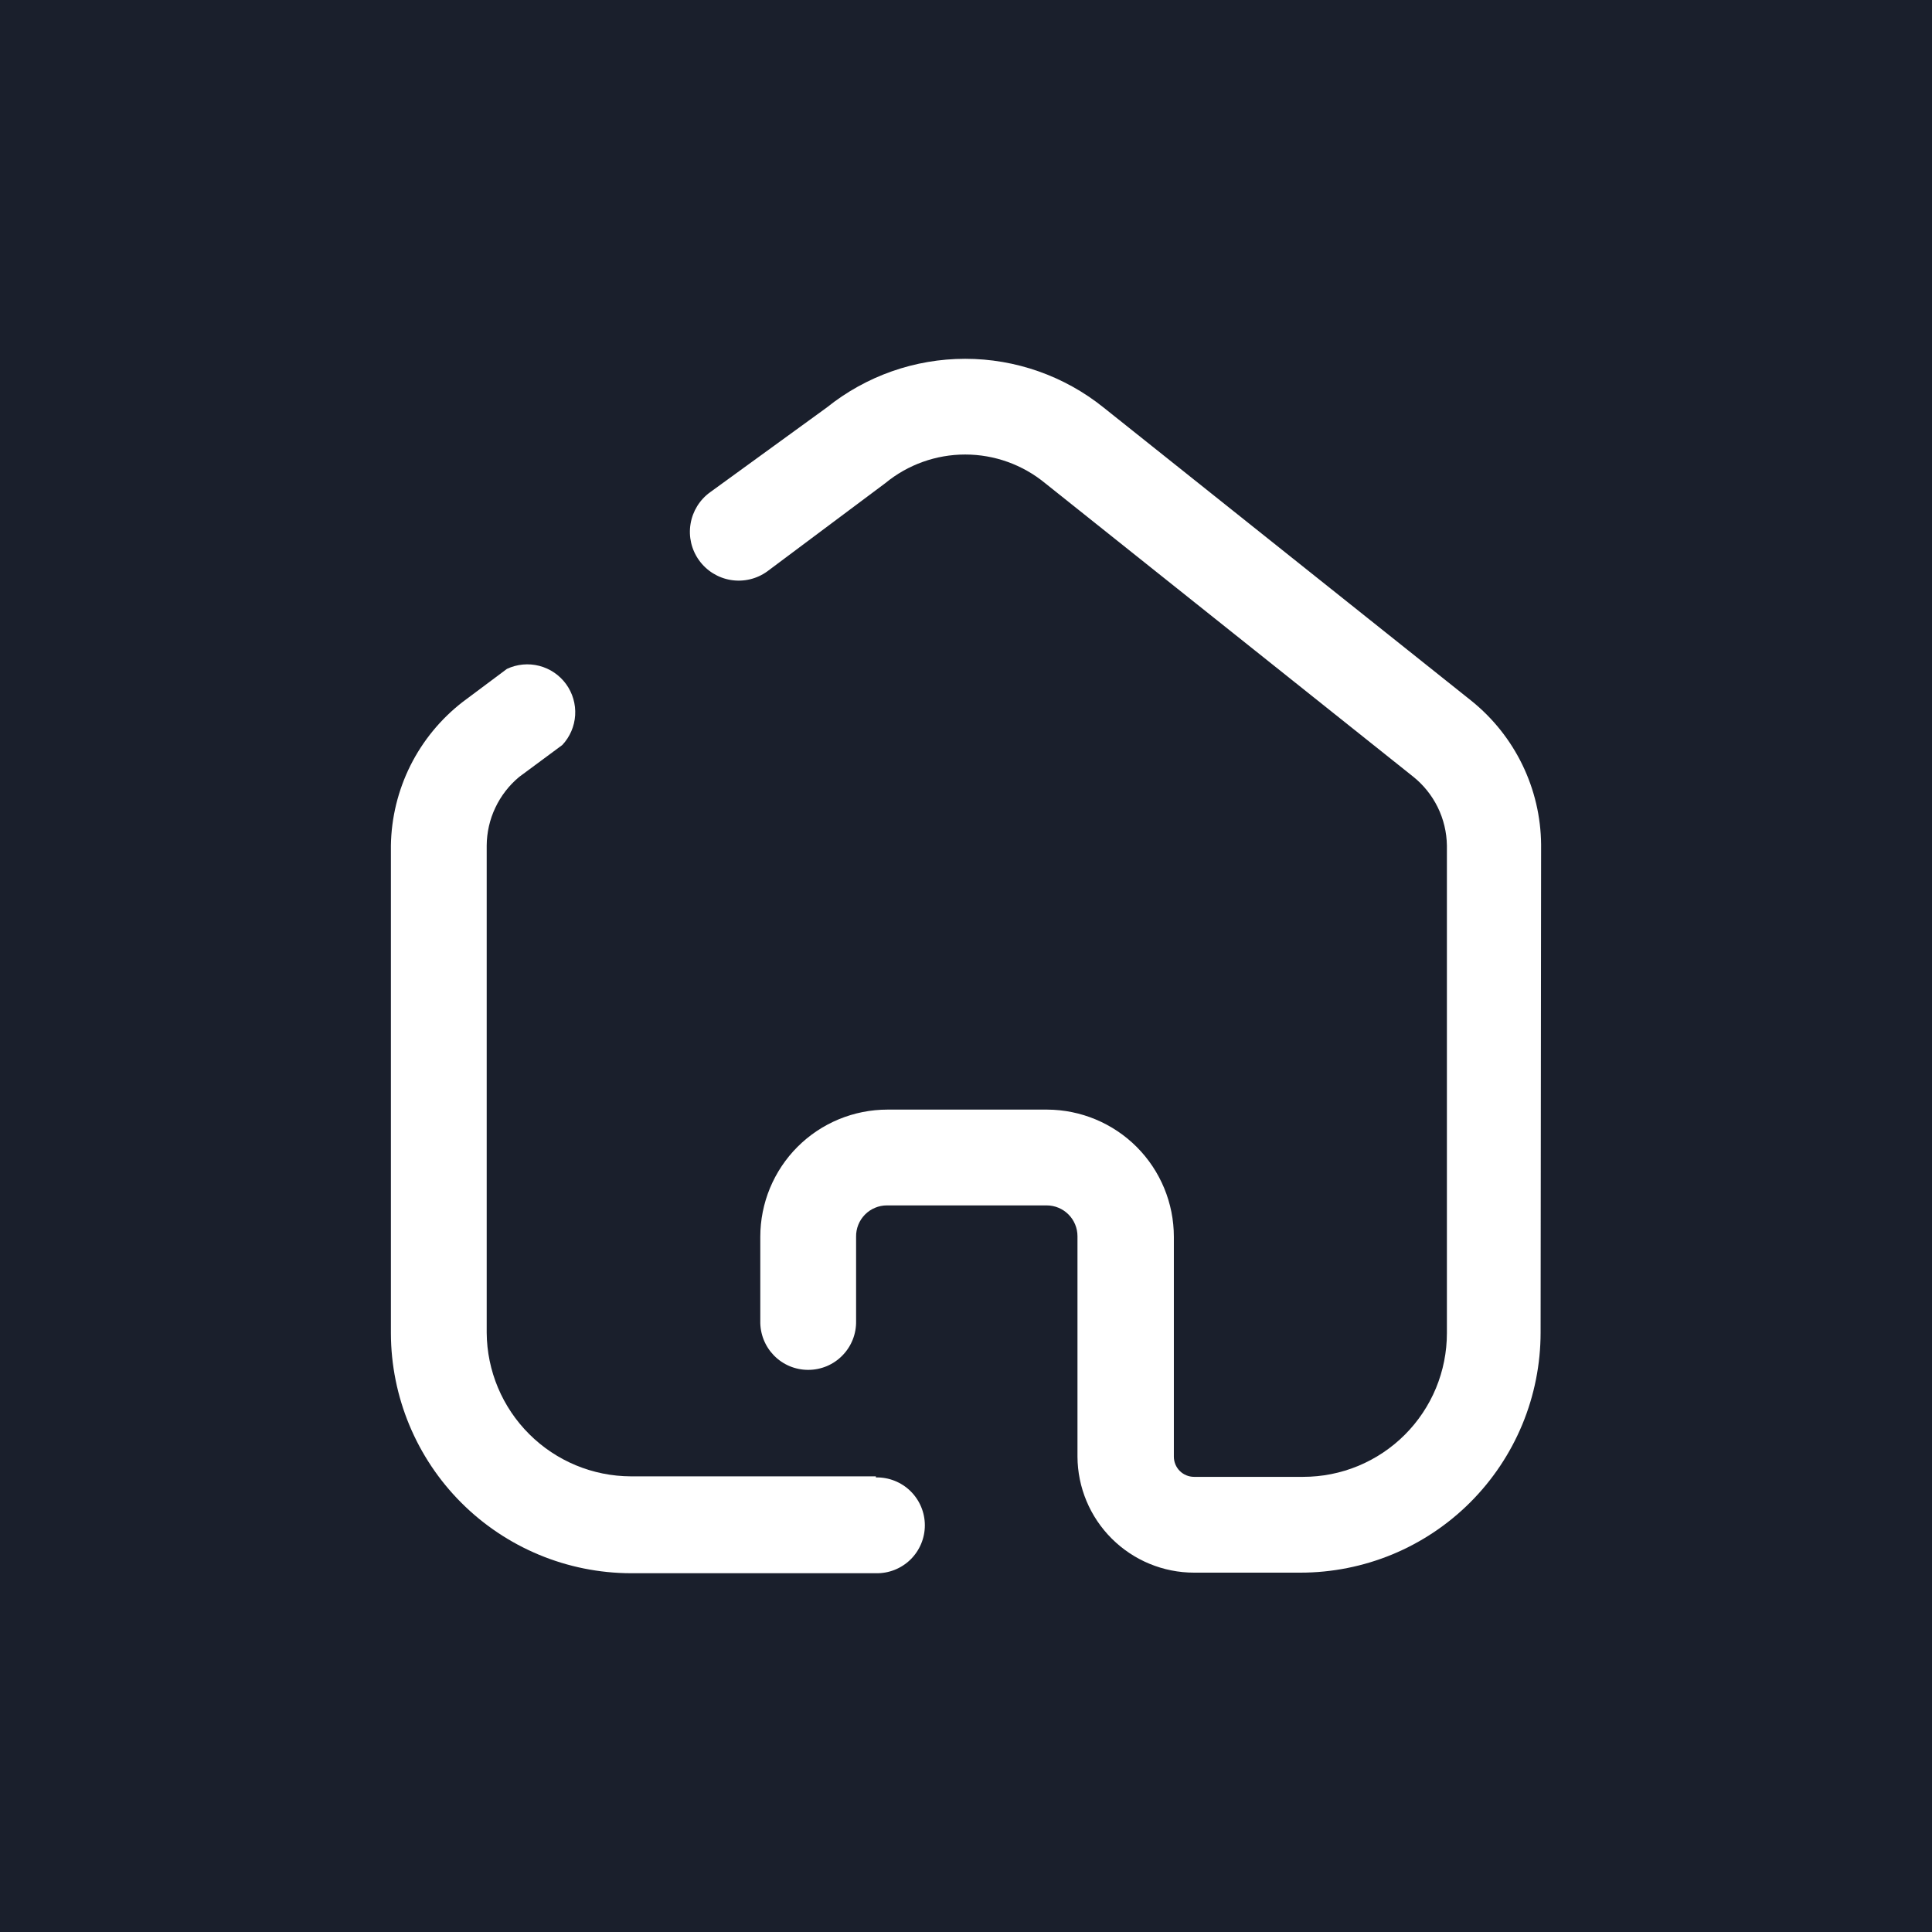 <svg xmlns="http://www.w3.org/2000/svg" version="1.1" xmlns:xlink="http://www.w3.org/1999/xlink" xmlns:svgjs="http://svgjs.dev/svgjs" width="70" height="70"><rect width="100%" height="100%" fill="#808080" stroke="none"/><svg width="70" height="70" viewBox="0 0 70 70" fill="none" xmlns="http://www.w3.org/2000/svg">
<g clip-path="url(#clip0_2379_1148)">
<path d="M0 0H70V70H0V0Z" fill="#1A1F2C"></path>
<g clip-path="url(#clip1_2379_1148)">
<path d="M31.735 53.491H22.86C21.478 53.487 20.154 52.938 19.176 51.962C18.197 50.987 17.643 49.666 17.634 48.284V30.638C17.637 30.162 17.743 29.693 17.947 29.264C18.15 28.834 18.445 28.454 18.81 28.15L20.373 26.993C20.649 26.699 20.814 26.317 20.839 25.914C20.864 25.511 20.747 25.112 20.51 24.785C20.272 24.459 19.928 24.225 19.537 24.125C19.146 24.024 18.732 24.064 18.367 24.235L16.766 25.431C15.969 26.048 15.321 26.836 14.87 27.737C14.42 28.639 14.178 29.63 14.163 30.638V48.303C14.168 50.608 15.085 52.818 16.715 54.448C18.345 56.078 20.555 56.996 22.86 57.001H31.735C31.966 57.006 32.196 56.965 32.411 56.88C32.626 56.795 32.822 56.668 32.987 56.507C33.152 56.345 33.283 56.152 33.373 55.939C33.463 55.725 33.509 55.497 33.509 55.265C33.509 55.034 33.463 54.805 33.373 54.592C33.283 54.379 33.152 54.186 32.987 54.024C32.822 53.863 32.626 53.736 32.411 53.651C32.196 53.566 31.966 53.525 31.735 53.53V53.491Z" fill="white"></path>
<path d="M55.837 30.598C55.828 29.598 55.596 28.612 55.159 27.711C54.722 26.811 54.091 26.019 53.312 25.392L39.984 14.765C38.563 13.623 36.794 13 34.971 13C33.147 13 31.378 13.623 29.956 14.765L25.733 17.832C25.352 18.105 25.096 18.519 25.02 18.982C24.943 19.445 25.054 19.919 25.328 20.3C25.601 20.681 26.015 20.938 26.478 21.014C26.941 21.09 27.415 20.979 27.796 20.705L32.078 17.504C32.893 16.834 33.916 16.468 34.971 16.468C36.026 16.468 37.048 16.834 37.864 17.504L51.19 28.13C51.569 28.43 51.876 28.811 52.09 29.245C52.303 29.678 52.417 30.154 52.424 30.637V48.302C52.424 48.986 52.289 49.663 52.028 50.295C51.766 50.927 51.382 51.501 50.899 51.984C50.415 52.468 49.841 52.851 49.21 53.113C48.578 53.375 47.901 53.509 47.217 53.509H43.264C43.069 53.509 42.883 53.432 42.745 53.295C42.608 53.157 42.531 52.971 42.531 52.776V44.812C42.531 43.593 42.048 42.423 41.188 41.559C40.327 40.696 39.16 40.208 37.941 40.203H32.156C31.55 40.203 30.951 40.322 30.392 40.553C29.832 40.785 29.324 41.124 28.896 41.552C28.468 41.98 28.129 42.489 27.897 43.048C27.666 43.607 27.547 44.206 27.547 44.812V47.859C27.542 48.09 27.583 48.32 27.668 48.535C27.753 48.75 27.88 48.946 28.041 49.111C28.203 49.277 28.396 49.408 28.609 49.498C28.822 49.587 29.051 49.633 29.282 49.633C29.514 49.633 29.742 49.587 29.956 49.498C30.169 49.408 30.362 49.277 30.523 49.111C30.685 48.946 30.812 48.75 30.897 48.535C30.982 48.32 31.023 48.09 31.018 47.859V44.812C31.015 44.663 31.042 44.516 31.097 44.378C31.152 44.24 31.234 44.114 31.338 44.008C31.442 43.902 31.566 43.818 31.703 43.761C31.84 43.703 31.986 43.674 32.135 43.674H37.922C38.218 43.674 38.502 43.791 38.712 44.001C38.922 44.211 39.039 44.495 39.039 44.791V52.775C39.044 53.892 39.491 54.961 40.283 55.749C41.075 56.537 42.146 56.98 43.263 56.98H47.117C48.26 56.98 49.391 56.755 50.447 56.319C51.502 55.882 52.461 55.241 53.269 54.434C54.077 53.626 54.718 52.667 55.156 51.612C55.593 50.557 55.818 49.426 55.819 48.283L55.837 30.598Z" fill="white"></path>
</g>
</g>
<defs>
<clipPath id="SvgjsClipPath1003">
<rect width="70" height="70" rx="7" fill="white"></rect>
</clipPath>
<clipPath id="SvgjsClipPath1002">
<rect width="44" height="44" fill="white" transform="translate(13 13)"></rect>
</clipPath>
</defs>
</svg><style>@media (prefers-color-scheme: light) { :root { filter: none; } }
@media (prefers-color-scheme: dark) { :root { filter: none; } }
</style></svg>